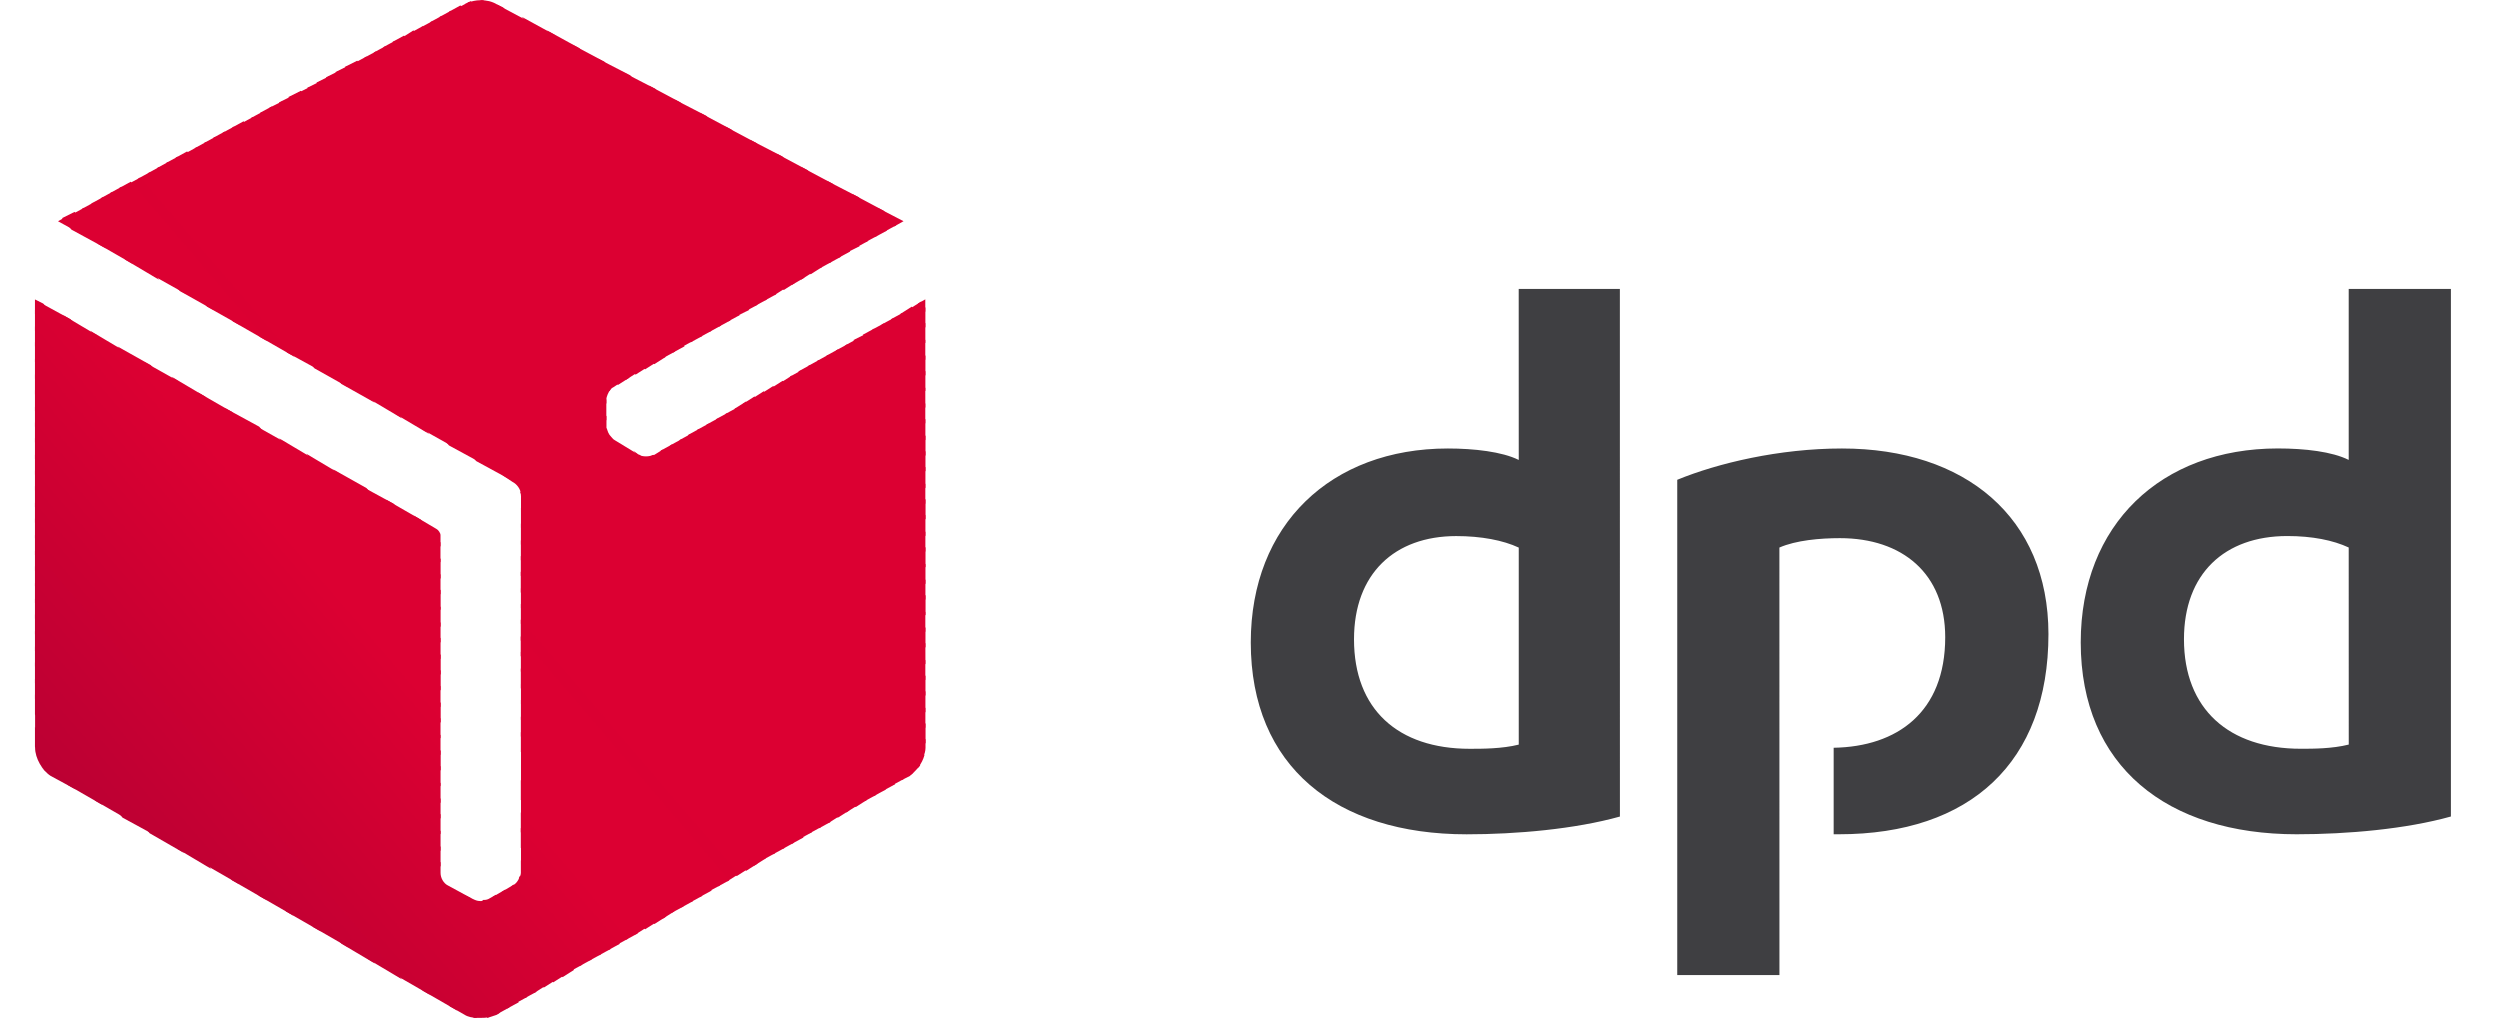 <svg width="58" height="24" viewBox="0 0 58 24" fill="none" xmlns="http://www.w3.org/2000/svg">
<g clip-path="url(#clip0_230_9735)">
<path fill-rule="evenodd" clip-rule="evenodd" d="M37.582 18.944C36.541 19.235 35.187 19.356 34.026 19.356C31.002 19.356 29.018 17.784 29.018 14.905C29.018 12.172 30.88 10.406 33.59 10.405C34.194 10.405 34.848 10.478 35.235 10.671L35.234 6.704L37.581 6.704L37.582 18.944ZM35.235 12.704C34.872 12.534 34.364 12.437 33.783 12.437C32.356 12.438 31.413 13.308 31.413 14.832C31.413 16.453 32.429 17.372 34.098 17.372C34.388 17.372 34.848 17.372 35.235 17.275L35.235 12.704ZM56.861 18.943C55.821 19.234 54.467 19.355 53.281 19.355C50.282 19.355 48.274 17.783 48.273 14.904C48.273 12.171 50.136 10.405 52.845 10.404C53.474 10.404 54.103 10.477 54.49 10.67L54.49 6.703L56.861 6.703L56.861 18.943ZM54.49 12.702C54.127 12.533 53.644 12.436 53.063 12.436C51.612 12.437 50.668 13.307 50.668 14.831C50.669 16.452 51.709 17.371 53.378 17.371C53.668 17.371 54.104 17.371 54.491 17.274L54.49 12.702ZM41.282 12.703C41.669 12.534 42.226 12.485 42.685 12.485C44.137 12.485 45.129 13.308 45.129 14.783C45.129 16.525 44.016 17.323 42.541 17.348L42.541 19.355L42.662 19.355C45.71 19.355 47.524 17.686 47.524 14.711C47.523 12.001 45.588 10.405 42.734 10.405C41.282 10.405 39.855 10.744 38.912 11.131L38.912 22.621L41.283 22.621L41.282 12.703Z" fill="#3F3F42"/>
<path fill-rule="evenodd" clip-rule="evenodd" d="M20.357 4.818L20.745 5.253L20.962 5.132L20.357 4.818Z" fill="#DC0032"/>
<path fill-rule="evenodd" clip-rule="evenodd" d="M19.775 4.501L20.525 5.372L20.791 5.227L20.501 4.888L19.775 4.501Z" fill="#DC0032"/>
<path fill-rule="evenodd" clip-rule="evenodd" d="M19.174 4.189L20.311 5.495L20.577 5.35L19.924 4.576L19.174 4.189Z" fill="#DC0032"/>
<path fill-rule="evenodd" clip-rule="evenodd" d="M18.588 3.873L20.088 5.614L20.354 5.469L19.314 4.26L18.588 3.873ZM21.467 6.945L21.297 7.041L21.467 7.235L21.467 6.945Z" fill="#DC0032"/>
<path fill-rule="evenodd" clip-rule="evenodd" d="M18.01 3.56L19.873 5.737L20.139 5.592L18.735 3.947L18.01 3.56ZM21.372 6.995L21.106 7.164L21.469 7.6L21.469 7.14L21.372 6.995Z" fill="#DC0032"/>
<path fill-rule="evenodd" clip-rule="evenodd" d="M17.404 3.244L19.654 5.856L19.944 5.711L18.154 3.631L17.404 3.244ZM21.154 7.114L20.888 7.283L21.468 7.961L21.468 7.501L21.154 7.114Z" fill="#DC0032"/>
<path fill-rule="evenodd" clip-rule="evenodd" d="M16.822 2.931L19.459 5.979L19.725 5.834L17.548 3.318L16.822 2.931ZM20.935 7.261L20.669 7.406L21.467 8.35L21.467 7.89L20.935 7.261Z" fill="#DC0032"/>
<path fill-rule="evenodd" clip-rule="evenodd" d="M16.244 2.619L19.244 6.102L19.51 5.957L16.97 3.006L16.244 2.619ZM20.72 7.384L20.453 7.529L21.47 8.714L21.47 8.255L20.72 7.384Z" fill="#DC0032"/>
<path fill-rule="evenodd" clip-rule="evenodd" d="M15.639 2.302L19.026 6.221L19.292 6.076L16.389 2.689L15.639 2.302ZM20.501 7.503L20.235 7.648L21.469 9.075L21.469 8.616L20.501 7.503Z" fill="#DC0032"/>
<path fill-rule="evenodd" clip-rule="evenodd" d="M15.057 1.986L18.806 6.364L19.073 6.195L15.782 2.373L15.057 1.986ZM20.282 7.622L20.016 7.767L21.468 9.46L21.467 9.001L20.282 7.622Z" fill="#DC0032"/>
<path fill-rule="evenodd" clip-rule="evenodd" d="M14.451 1.673L18.588 6.487L18.854 6.318L15.201 2.06L14.451 1.673ZM20.088 7.745L19.798 7.89L21.467 9.825L21.467 9.365L20.088 7.745Z" fill="#DC0032"/>
<path fill-rule="evenodd" clip-rule="evenodd" d="M13.873 1.361L18.373 6.61L18.663 6.441L14.623 1.748L13.873 1.361ZM19.873 7.868L19.607 8.013L21.469 10.214L21.469 9.73L19.873 7.868Z" fill="#DC0032"/>
<path fill-rule="evenodd" clip-rule="evenodd" d="M13.295 1.044L18.182 6.729L18.448 6.56L14.021 1.431L13.295 1.044ZM19.657 7.987L19.391 8.132L21.472 10.575L21.472 10.115L19.657 7.987Z" fill="#DC0032"/>
<path fill-rule="evenodd" clip-rule="evenodd" d="M12.69 0.705L17.963 6.849L18.229 6.679L13.439 1.116L12.69 0.705ZM19.439 8.106L19.173 8.252L21.471 10.937L21.471 10.477L19.439 8.106Z" fill="#DC0032"/>
<path fill-rule="evenodd" clip-rule="evenodd" d="M12.107 0.392L17.744 6.972L18.01 6.826L12.857 0.803L12.107 0.392ZM19.22 8.229L18.954 8.375L21.47 11.326L21.47 10.842L19.22 8.229Z" fill="#DC0032"/>
<path fill-rule="evenodd" clip-rule="evenodd" d="M11.525 0.103L17.525 7.094L17.791 6.949L12.251 0.49L11.525 0.103ZM19.001 8.351L18.735 8.497L21.468 11.69L21.468 11.23L19.001 8.351Z" fill="#DC0032"/>
<path fill-rule="evenodd" clip-rule="evenodd" d="M11.143 0.005L17.311 7.214L17.578 7.069L11.675 0.175L11.53 0.102C11.409 0.03 11.288 0.005 11.143 0.005ZM18.787 8.472L18.521 8.617L21.473 12.052L21.473 11.592L18.787 8.472Z" fill="#DC0032"/>
<path fill-rule="evenodd" clip-rule="evenodd" d="M11.14 0.005C11.043 0.005 10.946 0.03 10.85 0.054L17.091 7.335L17.381 7.19L11.213 0.005C11.188 0.005 11.164 0.005 11.14 0.005ZM18.591 8.592L18.325 8.738L21.47 12.439L21.47 11.955L18.591 8.592Z" fill="#DC0032"/>
<path fill-rule="evenodd" clip-rule="evenodd" d="M10.921 0.029C10.873 0.053 10.8 0.077 10.776 0.101L10.631 0.174L16.896 7.455L17.163 7.31L10.921 0.029ZM18.372 8.713L18.106 8.882L21.469 12.801L21.469 12.341L18.372 8.713Z" fill="#DC0032"/>
<path fill-rule="evenodd" clip-rule="evenodd" d="M10.682 0.126L10.416 0.272L16.682 7.577L16.948 7.432L10.682 0.126ZM18.157 8.835L17.891 9.004L21.472 13.164L21.472 12.705L18.157 8.835Z" fill="#DC0032"/>
<path fill-rule="evenodd" clip-rule="evenodd" d="M10.463 0.248L10.197 0.393L16.463 7.698L16.729 7.553L10.463 0.248ZM17.939 8.956L17.672 9.125L21.471 13.552L21.471 13.092L17.939 8.956Z" fill="#DC0032"/>
<path fill-rule="evenodd" clip-rule="evenodd" d="M10.245 0.369L9.979 0.514L16.244 7.819L16.51 7.674L10.245 0.369ZM17.72 9.077L17.454 9.246L21.47 13.915L21.47 13.455L17.72 9.077Z" fill="#DC0032"/>
<path fill-rule="evenodd" clip-rule="evenodd" d="M10.03 0.49L9.764 0.635L16.029 7.94L16.295 7.795L10.03 0.49ZM17.505 9.198L17.239 9.367L21.473 14.278L21.473 13.818L17.505 9.198Z" fill="#DC0032"/>
<path fill-rule="evenodd" clip-rule="evenodd" d="M9.807 0.607L9.541 0.752L15.807 8.057L16.073 7.912L9.807 0.607ZM17.307 9.315L17.041 9.484L21.468 14.661L21.468 14.201L17.307 9.315Z" fill="#DC0032"/>
<path fill-rule="evenodd" clip-rule="evenodd" d="M9.592 0.705L9.326 0.874L15.616 8.179L15.882 8.034L9.592 0.705ZM17.092 9.461L16.826 9.606L21.471 15.025L21.471 14.565L17.092 9.461Z" fill="#DC0032"/>
<path fill-rule="evenodd" clip-rule="evenodd" d="M9.374 0.826L9.107 0.971L15.397 8.3L15.663 8.155L9.374 0.826ZM16.873 9.582L16.607 9.727L21.47 15.412L21.469 14.928L16.873 9.582Z" fill="#DC0032"/>
<path fill-rule="evenodd" clip-rule="evenodd" d="M9.155 0.951L8.889 1.096L15.179 8.449L15.445 8.28L9.155 0.951ZM16.654 9.707L16.388 9.852L21.468 15.779L21.468 15.319L16.654 9.707Z" fill="#DC0032"/>
<path fill-rule="evenodd" clip-rule="evenodd" d="M8.94 1.072L8.674 1.217L14.964 8.57L15.23 8.401L8.94 1.072ZM16.439 9.828L16.173 9.973L21.471 16.142L21.471 15.682L16.439 9.828Z" fill="#DC0032"/>
<path fill-rule="evenodd" clip-rule="evenodd" d="M8.721 1.193L8.455 1.338L14.745 8.692L15.011 8.522L8.721 1.193ZM16.221 9.949L15.955 10.095L21.47 16.529L21.47 16.045L16.221 9.949Z" fill="#DC0032"/>
<path fill-rule="evenodd" clip-rule="evenodd" d="M8.502 1.31L8.236 1.455L14.526 8.809L14.792 8.639L8.502 1.31ZM16.026 10.066L15.76 10.212L21.469 16.888L21.469 16.428L16.026 10.066Z" fill="#DC0032"/>
<path fill-rule="evenodd" clip-rule="evenodd" d="M8.288 1.408L7.998 1.553L14.336 8.931L14.602 8.761L8.288 1.408ZM15.812 10.188L15.546 10.334L21.473 17.252L21.473 16.792L15.812 10.188Z" fill="#DC0032"/>
<path fill-rule="evenodd" clip-rule="evenodd" d="M8.07 1.529L7.779 1.674L14.142 9.076C14.166 9.027 14.19 9.003 14.239 8.979L14.384 8.882L8.07 1.529ZM15.593 10.309L15.327 10.455L21.424 17.566C21.448 17.494 21.472 17.421 21.472 17.349L21.472 17.155L15.593 10.309Z" fill="#DC0032"/>
<path fill-rule="evenodd" clip-rule="evenodd" d="M7.851 1.65L7.561 1.795L14.068 9.366L14.068 9.269C14.068 9.197 14.117 9.1 14.165 9.028L7.851 1.65ZM15.374 10.431L15.181 10.552C15.157 10.552 15.133 10.576 15.108 10.576L21.302 17.808C21.374 17.712 21.422 17.615 21.447 17.518L15.374 10.431Z" fill="#DC0032"/>
<path fill-rule="evenodd" clip-rule="evenodd" d="M7.632 1.771L7.342 1.916L14.067 9.753L14.067 9.27L7.632 1.771ZM14.696 10.455L21.131 17.978C21.204 17.929 21.276 17.833 21.349 17.76L15.156 10.552C15.059 10.6 14.914 10.6 14.817 10.552L14.696 10.455Z" fill="#DC0032"/>
<path fill-rule="evenodd" clip-rule="evenodd" d="M7.417 1.892L7.127 2.037L20.916 18.099L21.11 18.002C21.134 17.978 21.158 17.954 21.182 17.93L14.844 10.552L14.82 10.552L14.264 10.213C14.215 10.189 14.191 10.141 14.143 10.092C14.094 10.02 14.094 9.971 14.07 9.923L14.07 9.657L7.417 1.892Z" fill="#DC0032"/>
<path fill-rule="evenodd" clip-rule="evenodd" d="M7.198 2.013L6.908 2.158L20.698 18.22L20.964 18.075L7.198 2.013Z" fill="#DC0032"/>
<path fill-rule="evenodd" clip-rule="evenodd" d="M6.98 2.107L6.689 2.252L20.503 18.338L20.769 18.193L6.98 2.107Z" fill="#DC0032"/>
<path fill-rule="evenodd" clip-rule="evenodd" d="M6.761 2.232L6.471 2.377L20.284 18.463L20.55 18.318L6.761 2.232Z" fill="#DC0032"/>
<path fill-rule="evenodd" clip-rule="evenodd" d="M6.542 2.353L6.252 2.498L20.066 18.584L20.332 18.439L6.542 2.353Z" fill="#DC0032"/>
<path fill-rule="evenodd" clip-rule="evenodd" d="M6.303 2.47L6.037 2.615L19.851 18.725L20.117 18.556L6.303 2.47Z" fill="#DC0032"/>
<path fill-rule="evenodd" clip-rule="evenodd" d="M6.084 2.595L5.818 2.74L19.632 18.85L19.898 18.681L6.084 2.595Z" fill="#DC0032"/>
<path fill-rule="evenodd" clip-rule="evenodd" d="M5.866 2.716L5.6 2.861L19.437 18.971L19.703 18.802L5.866 2.716Z" fill="#DC0032"/>
<path fill-rule="evenodd" clip-rule="evenodd" d="M5.651 2.814L5.385 2.959L19.223 19.093L19.489 18.924L5.651 2.814Z" fill="#DC0032"/>
<path fill-rule="evenodd" clip-rule="evenodd" d="M5.432 2.935L5.166 3.08L19.004 19.214L19.27 19.069L5.432 2.935Z" fill="#DC0032"/>
<path fill-rule="evenodd" clip-rule="evenodd" d="M5.213 3.052L4.947 3.197L11.673 11.035L11.89 11.18C11.987 11.228 12.084 11.349 12.084 11.47L12.084 11.494L18.785 19.332L19.051 19.186L5.213 3.052Z" fill="#DC0032"/>
<path fill-rule="evenodd" clip-rule="evenodd" d="M4.999 3.173L4.732 3.318L11.046 10.696L11.845 11.132L4.999 3.173ZM12.062 11.398C12.062 11.422 12.087 11.446 12.087 11.47L12.087 11.881L18.57 19.453L18.836 19.308L12.062 11.398Z" fill="#DC0032"/>
<path fill-rule="evenodd" clip-rule="evenodd" d="M4.78 3.294L4.514 3.44L10.416 10.334L11.215 10.769L4.78 3.294ZM12.086 11.785L12.086 12.244L18.376 19.574L18.642 19.429L12.086 11.785Z" fill="#DC0032"/>
<path fill-rule="evenodd" clip-rule="evenodd" d="M4.561 3.416L4.295 3.561L9.811 9.971L10.585 10.406L4.561 3.416ZM12.085 12.148L12.085 12.632L18.157 19.695L18.423 19.55L12.085 12.148Z" fill="#DC0032"/>
<path fill-rule="evenodd" clip-rule="evenodd" d="M4.342 3.513L4.076 3.658L9.181 9.609L9.955 10.068L4.342 3.513ZM12.084 12.536L12.084 12.995L17.938 19.817L18.204 19.672L12.084 12.536Z" fill="#DC0032"/>
<path fill-rule="evenodd" clip-rule="evenodd" d="M4.124 3.634L3.857 3.779L8.551 9.246L9.325 9.706L4.124 3.634ZM12.083 12.899L12.083 13.358L17.719 19.938L17.985 19.793L12.083 12.899Z" fill="#DC0032"/>
<path fill-rule="evenodd" clip-rule="evenodd" d="M3.905 3.755L3.639 3.901L7.921 8.908L8.695 9.343L3.905 3.755ZM12.082 13.262L12.082 13.745L17.501 20.083L17.767 19.914L12.082 13.262Z" fill="#DC0032"/>
<path fill-rule="evenodd" clip-rule="evenodd" d="M3.69 3.876L3.424 4.022L7.295 8.545L8.069 8.98L3.69 3.876ZM12.085 13.649L12.085 14.108L17.31 20.204L17.576 20.035L12.085 13.649Z" fill="#DC0032"/>
<path fill-rule="evenodd" clip-rule="evenodd" d="M3.471 3.998L3.205 4.143L6.665 8.182L7.463 8.618L3.471 3.998ZM12.084 14.012L12.084 14.472L17.091 20.325L17.357 20.156L12.084 14.012Z" fill="#DC0032"/>
<path fill-rule="evenodd" clip-rule="evenodd" d="M3.252 4.119L2.986 4.264L6.035 7.82L6.833 8.279L3.252 4.119ZM9.591 11.956L10.22 12.682L10.22 12.415C10.22 12.367 10.171 12.295 10.123 12.27L9.591 11.956ZM12.082 14.375L12.082 14.859L16.872 20.446L17.139 20.277L12.082 14.375Z" fill="#DB0032"/>
<path fill-rule="evenodd" clip-rule="evenodd" d="M3.034 4.216L2.768 4.361L5.404 7.458L6.203 7.917L3.034 4.216ZM8.961 11.594L10.219 13.045L10.219 12.586L9.759 12.054L8.961 11.594ZM12.081 14.763L12.081 15.222L16.654 20.568L16.92 20.423L12.081 14.763Z" fill="#DC0032"/>
<path fill-rule="evenodd" clip-rule="evenodd" d="M2.819 4.333L2.553 4.479L4.803 7.115L5.577 7.551L2.819 4.333ZM8.335 11.252L10.222 13.429L10.222 12.969L9.133 11.687L8.335 11.252ZM12.084 15.122L12.084 15.581L16.439 20.685L16.705 20.54L12.084 15.122Z" fill="#DC0032"/>
<path fill-rule="evenodd" clip-rule="evenodd" d="M2.6 4.455L2.334 4.6L4.173 6.753L4.947 7.188L2.6 4.455ZM7.729 10.889L10.22 13.792L10.22 13.332L8.503 11.324L7.729 10.889ZM12.083 15.509L12.083 15.969L16.244 20.806L16.51 20.661L12.083 15.509Z" fill="#DC0032"/>
<path fill-rule="evenodd" clip-rule="evenodd" d="M2.385 4.576L2.119 4.721L3.546 6.39L4.321 6.825L2.385 4.576ZM7.103 10.526L10.223 14.155L10.223 13.695L7.877 10.986L7.103 10.526ZM12.086 15.872L12.086 16.332L16.029 20.928L16.296 20.782L12.086 15.872Z" fill="#DC0032"/>
<path fill-rule="evenodd" clip-rule="evenodd" d="M2.166 4.701L1.9 4.846L2.916 6.031L3.691 6.491L2.166 4.701ZM6.473 10.167L10.222 14.546L10.222 14.086L7.247 10.627L6.473 10.167ZM12.085 16.239L12.085 16.698L15.811 21.053L16.077 20.907L12.085 16.239Z" fill="#DC0032"/>
<path fill-rule="evenodd" clip-rule="evenodd" d="M1.948 4.822L1.682 4.967L2.286 5.668L3.085 6.128L1.948 4.822ZM5.843 9.829L10.221 14.909L10.221 14.449L6.617 10.264L5.843 9.829ZM12.084 16.626L12.084 17.086L15.592 21.174L15.858 21.029L12.084 16.626Z" fill="#DC0032"/>
<path fill-rule="evenodd" clip-rule="evenodd" d="M1.73 4.916L1.439 5.061L1.657 5.327L2.455 5.762L1.73 4.916ZM5.213 9.463L10.221 15.293L10.221 14.809L6.012 9.898L5.213 9.463ZM12.084 16.986L12.084 17.445L15.374 21.316L15.64 21.146L12.084 16.986Z" fill="#DC0032"/>
<path fill-rule="evenodd" clip-rule="evenodd" d="M1.515 5.037L1.346 5.133L1.83 5.399L1.515 5.037ZM4.587 9.1L10.224 15.656L10.224 15.196L5.386 9.56L4.587 9.1ZM12.087 17.349L12.087 17.833L15.184 21.437L15.45 21.267L12.087 17.349Z" fill="#DC0032"/>
<path fill-rule="evenodd" clip-rule="evenodd" d="M3.982 8.74L10.224 16.021L10.224 15.561L4.757 9.199L3.982 8.74ZM12.087 17.738L12.087 18.198L14.966 21.56L15.232 21.391L12.087 17.738Z" fill="#DC0032"/>
<path fill-rule="evenodd" clip-rule="evenodd" d="M3.35 8.4L10.22 16.407L10.22 15.923L4.124 8.835L3.35 8.4ZM12.083 18.1L12.083 18.559L14.744 21.68L15.01 21.51L12.083 18.1Z" fill="#DC0032"/>
<path fill-rule="evenodd" clip-rule="evenodd" d="M2.725 8.037L10.224 16.769L10.224 16.309L3.499 8.472L2.725 8.037ZM12.087 18.462L12.087 18.946L14.53 21.8L14.796 21.655L12.087 18.462Z" fill="#DC0032"/>
<path fill-rule="evenodd" clip-rule="evenodd" d="M2.092 7.673L10.22 17.131L10.22 16.672L2.866 8.133L2.092 7.673ZM12.083 18.849L12.083 19.308L14.309 21.921L14.575 21.776L12.083 18.849Z" fill="#DB0032"/>
<path fill-rule="evenodd" clip-rule="evenodd" d="M1.463 7.31L10.22 17.518L10.22 17.058L2.237 7.77L1.463 7.31ZM12.083 19.211L12.083 19.671L14.115 22.041L14.381 21.896L12.083 19.211Z" fill="#DA0032"/>
<path fill-rule="evenodd" clip-rule="evenodd" d="M0.838 6.97L10.224 17.88L10.224 17.42L1.636 7.406L0.838 6.97ZM12.087 19.573L12.087 20.056L13.902 22.161L14.168 22.016L12.087 19.573Z" fill="#D90032"/>
<path fill-rule="evenodd" clip-rule="evenodd" d="M0.811 6.947L0.811 7.285L10.221 18.243L10.221 17.784L1.004 7.044L0.811 6.947ZM12.084 19.96L12.084 20.251C12.084 20.299 12.06 20.348 12.036 20.372L13.681 22.283L13.947 22.138L12.084 19.96Z" fill="#D80032"/>
<path fill-rule="evenodd" clip-rule="evenodd" d="M0.811 7.189L0.811 7.673L10.221 18.631L10.221 18.171L0.811 7.189ZM12.06 20.324C12.036 20.42 11.963 20.517 11.89 20.541L11.866 20.566L13.463 22.404L13.729 22.259L12.06 20.324Z" fill="#D70032"/>
<path fill-rule="evenodd" clip-rule="evenodd" d="M0.811 7.576L0.811 8.035L10.221 18.993L10.221 18.533L0.811 7.576ZM11.915 20.517C11.915 20.541 11.915 20.541 11.89 20.541L11.649 20.686L13.245 22.525L13.511 22.38L11.915 20.517Z" fill="#D60032"/>
<path fill-rule="evenodd" clip-rule="evenodd" d="M0.811 7.939L0.811 8.399L10.221 19.356L10.221 18.897L0.811 7.939ZM11.721 20.638L11.431 20.808L13.052 22.67L13.318 22.501L11.721 20.638Z" fill="#D50032"/>
<path fill-rule="evenodd" clip-rule="evenodd" d="M0.811 8.326L0.811 8.785L10.221 19.743L10.221 19.283L0.811 8.326ZM11.503 20.759L11.334 20.856C11.286 20.88 11.237 20.88 11.189 20.88L12.834 22.791L13.1 22.622L11.503 20.759Z" fill="#D40032"/>
<path fill-rule="evenodd" clip-rule="evenodd" d="M0.811 8.689L0.811 9.149L10.221 20.106L10.221 19.647L0.811 8.689ZM10.753 20.759L12.616 22.912L12.882 22.743L11.261 20.88C11.237 20.88 11.189 20.904 11.165 20.904L11.14 20.904C11.068 20.904 11.02 20.88 10.971 20.856L10.753 20.759Z" fill="#D30032"/>
<path fill-rule="evenodd" clip-rule="evenodd" d="M0.811 9.052L0.811 9.536L12.399 23.034L12.665 22.864L10.923 20.832L10.39 20.542C10.294 20.494 10.221 20.373 10.221 20.252L10.221 20.01L0.811 9.052Z" fill="#D20032"/>
<path fill-rule="evenodd" clip-rule="evenodd" d="M0.811 9.439L0.811 9.899L12.181 23.154L12.447 23.009L0.811 9.439Z" fill="#D10032"/>
<path fill-rule="evenodd" clip-rule="evenodd" d="M0.811 9.802L0.811 10.262L11.963 23.276L12.229 23.131L0.811 9.802Z" fill="#D00032"/>
<path fill-rule="evenodd" clip-rule="evenodd" d="M0.811 10.165L0.811 10.649L11.77 23.397L12.036 23.252L0.811 10.165Z" fill="#CF0032"/>
<path fill-rule="evenodd" clip-rule="evenodd" d="M0.811 10.552L0.811 11.012L11.552 23.518L11.818 23.372L0.811 10.552Z" fill="#CE0032"/>
<path fill-rule="evenodd" clip-rule="evenodd" d="M0.811 10.915L0.811 11.375L11.31 23.615C11.382 23.591 11.455 23.567 11.528 23.542L11.6 23.494L0.811 10.915Z" fill="#CD0032"/>
<path fill-rule="evenodd" clip-rule="evenodd" d="M0.811 11.279L0.811 11.763L10.995 23.615C11.044 23.615 11.092 23.615 11.14 23.615C11.213 23.615 11.286 23.615 11.358 23.591L0.811 11.279Z" fill="#CC0032"/>
<path fill-rule="evenodd" clip-rule="evenodd" d="M0.811 11.665L0.811 12.125L10.439 23.349L10.778 23.542C10.85 23.591 10.971 23.615 11.068 23.615L0.811 11.665Z" fill="#CB0032"/>
<path fill-rule="evenodd" clip-rule="evenodd" d="M0.811 12.029L0.811 12.488L9.81 22.986L10.608 23.446L0.811 12.029Z" fill="#CA0032"/>
<path fill-rule="evenodd" clip-rule="evenodd" d="M0.811 12.415L0.811 12.875L9.181 22.623L9.979 23.083L0.811 12.415Z" fill="#C90032"/>
<path fill-rule="evenodd" clip-rule="evenodd" d="M0.811 12.779L0.811 13.238L8.552 22.261L9.326 22.721L0.811 12.779Z" fill="#C80033"/>
<path fill-rule="evenodd" clip-rule="evenodd" d="M0.811 13.138L0.811 13.598L7.923 21.895L8.697 22.354L0.811 13.138Z" fill="#C70033"/>
<path fill-rule="evenodd" clip-rule="evenodd" d="M0.811 13.529L0.811 13.988L7.27 21.511L8.068 21.971L0.811 13.529Z" fill="#C60033"/>
<path fill-rule="evenodd" clip-rule="evenodd" d="M0.811 13.892L0.811 14.352L6.641 21.149L7.439 21.608L0.811 13.892Z" fill="#C50033"/>
<path fill-rule="evenodd" clip-rule="evenodd" d="M0.811 14.255L0.811 14.715L6.012 20.786L6.81 21.246L0.811 14.255Z" fill="#C40033"/>
<path fill-rule="evenodd" clip-rule="evenodd" d="M0.811 14.642L0.811 15.102L5.383 20.423L6.181 20.883L0.811 14.642Z" fill="#C30033"/>
<path fill-rule="evenodd" clip-rule="evenodd" d="M0.811 15.002L0.811 15.461L4.754 20.057L5.552 20.517L0.811 15.002Z" fill="#C20033"/>
<path fill-rule="evenodd" clip-rule="evenodd" d="M0.811 15.369L0.811 15.852L4.125 19.698L4.899 20.158L0.811 15.369Z" fill="#C10033"/>
<path fill-rule="evenodd" clip-rule="evenodd" d="M0.811 15.752L0.811 16.211L3.472 19.331L4.27 19.791L0.811 15.752Z" fill="#C00033"/>
<path fill-rule="evenodd" clip-rule="evenodd" d="M0.811 16.115L0.811 16.574L2.843 18.969L3.641 19.404L0.811 16.115Z" fill="#BF0033"/>
<path fill-rule="evenodd" clip-rule="evenodd" d="M0.814 16.478L0.814 16.962L2.218 18.582L3.016 19.042L0.814 16.478Z" fill="#BE0033"/>
<path fill-rule="evenodd" clip-rule="evenodd" d="M0.811 16.865L0.811 17.324L1.585 18.219L2.383 18.679L0.811 16.865Z" fill="#BD0033"/>
<path fill-rule="evenodd" clip-rule="evenodd" d="M0.814 17.228L0.814 17.349C0.814 17.591 0.984 17.881 1.177 18.002L1.758 18.317L0.814 17.228Z" fill="#BC0033"/>
<path fill-rule="evenodd" clip-rule="evenodd" d="M0.955 17.783C1.003 17.831 1.028 17.88 1.076 17.904L0.955 17.783Z" fill="#BB0033"/>
</g>
<defs>
<clipPath id="clip0_230_9735">
<rect width="57.143" height="24" fill="white" transform="translate(0.811 0.005)"/>
</clipPath>
</defs>
</svg>
